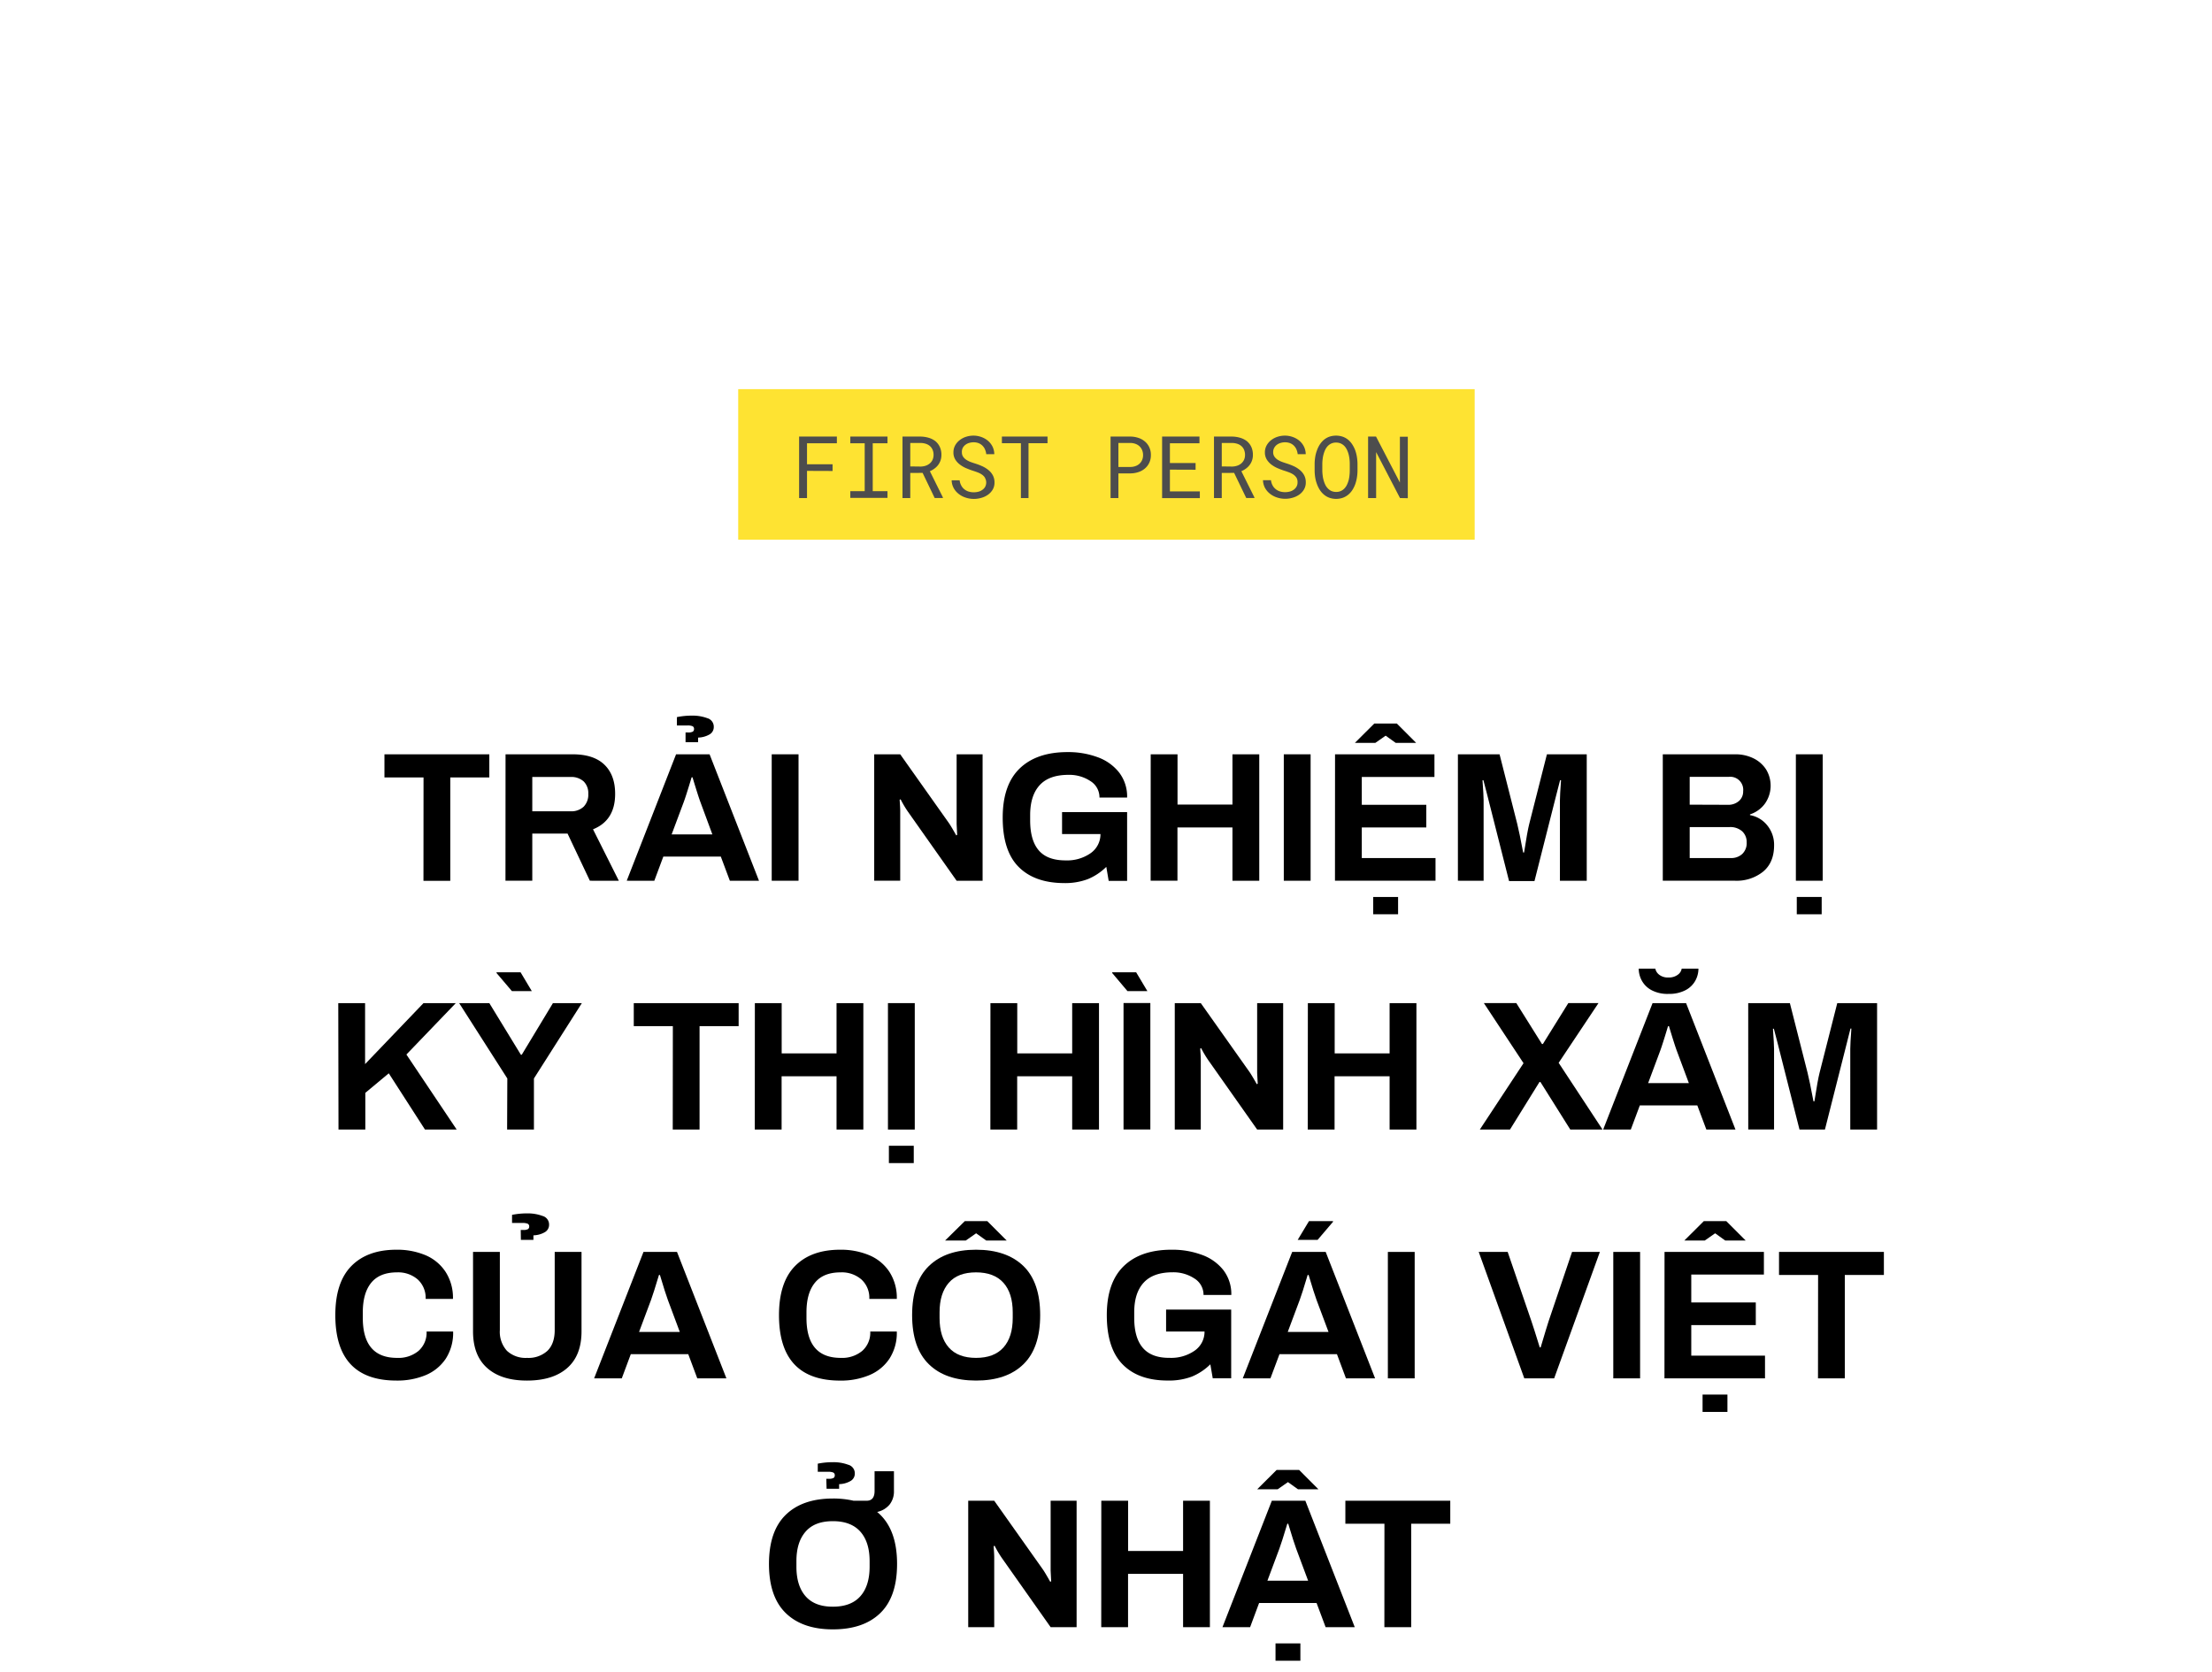 <svg xmlns="http://www.w3.org/2000/svg" viewBox="0 0 660 499"><title>EXL_Template</title><g id="D_Title"><path d="M126.37,232H114.71V225.1H146V232H134.35v30.86h-8Z"/><path d="M150.84,225.1h20q6.31,0,9.51,3.11t3.19,8.71q0,7.92-6.6,10.56l7.7,15.35H176l-6.66-14.08H158.82v14.08h-8Zm19.31,17a5.36,5.36,0,0,0,4-1.37,5.12,5.12,0,0,0,1.38-3.8,4.94,4.94,0,0,0-1.38-3.74,5.51,5.51,0,0,0-4-1.32H158.82v10.23Z"/><path d="M201.72,225.1h10l14.74,37.73h-8.69l-2.7-7.21H197.92l-2.69,7.21H187ZM212.55,249,209,239.4q-.66-1.76-2.37-7.43h-.27q-1.71,5.67-2.37,7.43L200.4,249Zm-8-30.42h.77a2.83,2.83,0,0,0,1.38-.24.89.89,0,0,0,.38-.8.84.84,0,0,0-.46-.83,3.78,3.78,0,0,0-1.46-.22h-3.19V214a22.33,22.33,0,0,1,4.56-.44,12.5,12.5,0,0,1,4.49.75,2.64,2.64,0,0,1,1.95,2.61,2.52,2.52,0,0,1-1.32,2.28,7.16,7.16,0,0,1-3.36.91v1.37h-3.74Z"/><path d="M230.26,225.1h8v37.73h-8Z"/><path d="M260.84,225.1h7.76l14.52,20.51c.44.63,1.17,1.86,2.2,3.69l.27-.17-.16-3.19V225.1h7.75v37.73h-7.75l-14.58-20.68a31.19,31.19,0,0,1-2.14-3.63l-.28.16c.11,1.58.17,2.68.17,3.3v20.85h-7.76Z"/><path d="M303.93,258.7q-4.76-4.78-4.75-14.74,0-9.74,5.06-14.63t14.3-4.89a25.24,25.24,0,0,1,8.93,1.51,14.34,14.34,0,0,1,6.44,4.57A11.73,11.73,0,0,1,336.3,238h-8.25a5.68,5.68,0,0,0-2.72-4.92,11.36,11.36,0,0,0-6.52-1.85q-5.78,0-8.6,3.08t-2.84,8.86v1.65q0,6,2.61,9c1.75,2,4.41,2.94,8,2.94a12.24,12.24,0,0,0,7.37-2.11,6.91,6.91,0,0,0,3-5.75H316.89v-6.55H336.3v20.52h-5.5l-.71-4.18a17.13,17.13,0,0,1-5.56,3.68,19.28,19.28,0,0,1-7.09,1.16Q308.7,263.49,303.93,258.7Z"/><path d="M343.34,225.1h8v15h16.39v-15h8v37.73h-8v-15.9H351.32v15.9h-8Z"/><path d="M383.05,225.1h8v37.73h-8Z"/><path d="M398.34,225.1H428v6.76H406.32v8.31h19.25v6.76H406.32v9.13h22v6.77h-30Zm11.72-9.19h6.71l5.77,5.78h-6.1l-3-2.15-3.08,2.15h-6.1Zm-.33,51.76h7.42v5.17h-7.42Z"/><path d="M435,225.1h12.43l5.28,20.79q.6,2.37,1.76,8.52h.27q1-6.43,1.54-8.52l5.28-20.79h11.88v37.73h-8v-24q0-1.59.33-6h-.28l-1.15,4.46-6.49,25.63h-7.59l-6.49-25.63-1.16-4.46h-.27q.33,4.62.33,6v24H435Z"/><path d="M496.13,225.1h21.62a12.11,12.11,0,0,1,5.39,1.18,9.31,9.31,0,0,1,3.79,3.3,9.3,9.3,0,0,1-.36,10.29,8.93,8.93,0,0,1-4.42,3.16v.22a8.47,8.47,0,0,1,5.19,3.11,9.14,9.14,0,0,1,2,5.91q0,5.11-3.27,7.84a12.61,12.61,0,0,1-8.33,2.72H496.13Zm19.36,15.07A4.82,4.82,0,0,0,518.9,239a3.75,3.75,0,0,0,1.21-2.89,3.88,3.88,0,0,0-4.23-4.29H504.16v8.31Zm.94,15.89a4.8,4.8,0,0,0,3.4-1.21,4.45,4.45,0,0,0,1.33-3.46,4.36,4.36,0,0,0-1.33-3.3,5.34,5.34,0,0,0-3.84-1.27H504.16v9.24Z"/><path d="M535.84,225.1h8v37.73h-8Zm.27,42.57h7.43v5.17h-7.43Z"/><path d="M100.93,299.35h8v18.2l17.43-18.2H136l-14.74,15.34,15,22.39h-9.46L116,320.3l-7,5.83v10.95h-8Z"/><path d="M151.37,321.84,137,299.35H146l9.41,15.4h.27l9.3-15.4h8.63l-14.3,22.49v15.24h-8Zm-3.25-31.51.06-.17h7.15l3.35,5.61h-5.94Z"/><path d="M200.76,306.22H189.1v-6.87h31.29v6.87H208.73v30.86h-8Z"/><path d="M225.23,299.35h8v15H249.6v-15h8v37.73h-8v-15.9H233.21v15.9h-8Z"/><path d="M264.94,299.35h8v37.73h-8Zm.28,42.57h7.42v5.17h-7.42Z"/><path d="M295.52,299.35h8v15h16.39v-15h8v37.73h-8v-15.9H303.5v15.9h-8Z"/><path d="M331.82,290.33l.06-.17H339l3.35,5.61h-5.94Zm3.41,9h8v37.73h-8Z"/><path d="M350.52,299.35h7.76l14.51,20.51c.45.63,1.18,1.86,2.21,3.69l.27-.17-.17-3.19V299.35h7.76v37.73H375.1L360.53,316.4a31.14,31.14,0,0,1-2.15-3.63l-.27.16c.11,1.58.17,2.68.17,3.3v20.85h-7.76Z"/><path d="M390.23,299.35h8v15h16.39v-15h8v37.73h-8v-15.9H398.2v15.9h-8Z"/><path d="M454.58,317.28l-11.83-17.93h9.68l7.65,12.21h.27l7.59-12.21h9l-11.88,17.82,13.09,19.91h-9.62l-8.91-14.19h-.28l-8.8,14.19h-9Z"/><path d="M493.08,299.35h10l14.74,37.73h-8.69l-2.7-7.21H489.28l-2.69,7.21h-8.25Zm-.28-3.85a7.1,7.1,0,0,1-2.91-2.83,7.45,7.45,0,0,1-.94-3.61h4.95a3.05,3.05,0,0,0,1.16,1.82,4.16,4.16,0,0,0,2.75.82,4.38,4.38,0,0,0,2.8-.82,2.76,2.76,0,0,0,1.16-1.82h5a7.45,7.45,0,0,1-.94,3.61,7.06,7.06,0,0,1-2.94,2.83,10.43,10.43,0,0,1-5,1.1A10.26,10.26,0,0,1,492.8,295.5Zm11.11,27.72-3.57-9.57q-.66-1.75-2.37-7.43h-.27q-1.71,5.67-2.37,7.43l-3.57,9.57Z"/><path d="M521.62,299.35h12.43l5.28,20.79q.6,2.37,1.76,8.52h.28q1-6.44,1.54-8.52l5.28-20.79h11.88v37.73h-8V313q0-1.59.33-6.05h-.27L551,311.45l-6.49,25.63h-7.59l-6.49-25.63L529.27,307H529q.33,4.62.33,6.05v24h-7.7Z"/><path d="M100.05,392.46q0-9.78,4.79-14.65t13.47-4.87a21.88,21.88,0,0,1,8.61,1.62,13.4,13.4,0,0,1,6,4.95,14.21,14.21,0,0,1,2.23,8.11H127a7.41,7.41,0,0,0-2.36-5.8,8.9,8.9,0,0,0-6.16-2.12q-5.17,0-7.7,3.08t-2.53,8.86v1.65q0,11.94,10.23,11.93a9.34,9.34,0,0,0,6.4-2.09,7.24,7.24,0,0,0,2.4-5.77h7.92a14.25,14.25,0,0,1-2.2,8.11,13.42,13.42,0,0,1-6,4.9,21.94,21.94,0,0,1-8.69,1.62Q100.06,412,100.05,392.46Z"/><path d="M145.37,408.25q-4.23-3.74-4.23-10.95V373.6h8v23.32a8.42,8.42,0,0,0,2.12,6.19,8.15,8.15,0,0,0,6,2.11,8.36,8.36,0,0,0,6.08-2.11q2.17-2.13,2.17-6.19V373.6h8v23.7q0,7.21-4.27,10.95t-12,3.74Q149.6,412,145.37,408.25Zm10-41.2h.77a2.78,2.78,0,0,0,1.37-.24.88.88,0,0,0,.39-.8.84.84,0,0,0-.47-.83,3.75,3.75,0,0,0-1.46-.22h-3.19v-2.42a22.43,22.43,0,0,1,4.57-.44,12.45,12.45,0,0,1,4.48.75,2.64,2.64,0,0,1,2,2.61,2.52,2.52,0,0,1-1.32,2.28,7.15,7.15,0,0,1-3.35.91V370h-3.74Z"/><path d="M192,373.6h10l14.74,37.73h-8.69l-2.69-7.21H188.21l-2.69,7.21h-8.25Zm10.83,23.87-3.57-9.57q-.66-1.75-2.36-7.43h-.28c-1.14,3.78-1.92,6.26-2.36,7.43l-3.58,9.57Z"/><path d="M232.43,392.46q0-9.78,4.79-14.65t13.48-4.87a21.86,21.86,0,0,1,8.6,1.62,13.35,13.35,0,0,1,6.05,4.95,14.21,14.21,0,0,1,2.23,8.11h-8.2a7.38,7.38,0,0,0-2.36-5.8,8.9,8.9,0,0,0-6.16-2.12c-3.45,0-6,1-7.7,3.08s-2.53,5-2.53,8.86v1.65q0,11.94,10.23,11.93a9.37,9.37,0,0,0,6.41-2.09,7.26,7.26,0,0,0,2.39-5.77h7.92a14.17,14.17,0,0,1-2.2,8.11,13.37,13.37,0,0,1-6,4.9A21.89,21.89,0,0,1,250.7,412Q232.43,412,232.43,392.46Z"/><path d="M277.15,407.12q-5-4.86-5-14.66t5-14.65q5-4.87,14.08-4.87t14.13,4.87q5,4.86,5,14.65t-5,14.66q-5,4.88-14.13,4.87T277.15,407.12Zm22.25-5q2.78-3.12,2.77-8.83v-1.65c0-3.81-.92-6.76-2.77-8.83s-4.58-3.11-8.17-3.11-6.31,1-8.14,3.11-2.75,5-2.75,8.83v1.65c0,3.81.91,6.75,2.75,8.83s4.54,3.1,8.14,3.1S297.54,404.19,299.4,402.12Zm-11.53-37.71h6.71l5.78,5.78h-6.11l-3-2.15-3.08,2.15H282Z"/><path d="M335,407.2q-4.75-4.79-4.76-14.74,0-9.73,5.06-14.63t14.3-4.89a25.26,25.26,0,0,1,8.94,1.51A14.34,14.34,0,0,1,365,379a11.73,11.73,0,0,1,2.39,7.45H359.1a5.68,5.68,0,0,0-2.72-4.92,11.36,11.36,0,0,0-6.52-1.85q-5.78,0-8.61,3.08t-2.83,8.86v1.65q0,6,2.61,9t8,2.94a12.22,12.22,0,0,0,7.37-2.11,6.86,6.86,0,0,0,3-5.75H347.93v-6.55h19.42v20.52h-5.5l-.72-4.18a17.2,17.2,0,0,1-5.55,3.68,19.33,19.33,0,0,1-7.1,1.16Q339.73,412,335,407.2Z"/><path d="M385.55,373.6h10l14.74,37.73h-8.69l-2.69-7.21H381.76l-2.7,7.21h-8.25Zm10.84,23.87-3.58-9.57q-.66-1.75-2.36-7.43h-.28q-1.69,5.67-2.36,7.43l-3.58,9.57Zm-5.83-33.06h7.15l.05.17L393.14,370H387.2Z"/><path d="M414.1,373.6h8v37.73h-8Z"/><path d="M441.21,373.6h8.64l7.09,20.68c.41,1.17,1.23,3.78,2.48,7.81h.27c1.18-4,2-6.64,2.37-7.81l7-20.68h8.3l-13.64,37.73h-8.91Z"/><path d="M481.36,373.6h8v37.73h-8Z"/><path d="M496.65,373.6H526.3v6.76H504.63v8.31h19.25v6.76H504.63v9.13h22v6.77h-30Zm11.72-9.19h6.71l5.77,5.78h-6.1l-3-2.15-3.08,2.15h-6.1ZM508,416.17h7.42v5.17H508Z"/><path d="M542.47,380.47H530.81V373.6H562.1v6.87H550.44v30.86h-8Z"/><path d="M267.66,466.71q0,9.8-5,14.66t-14.14,4.87q-9.08,0-14.08-4.87t-5-14.66q0-9.78,5-14.65t14.08-4.87a26.88,26.88,0,0,1,6.16.66h3.91c1.58,0,2.36-1,2.36-2.92v-5.88h5.78v5.88a6.3,6.3,0,0,1-1.29,4.05,6.63,6.63,0,0,1-3.72,2.22Q267.66,456.11,267.66,466.71Zm-8.19-.82c0-3.81-.93-6.76-2.78-8.83s-4.57-3.11-8.17-3.11-6.3,1-8.14,3.11-2.75,5-2.75,8.83v1.65q0,5.71,2.75,8.83t8.14,3.1q5.4,0,8.17-3.1t2.78-8.83ZM246.54,441.3h.77a2.83,2.83,0,0,0,1.38-.24.87.87,0,0,0,.38-.8.84.84,0,0,0-.46-.83,3.78,3.78,0,0,0-1.46-.22H244v-2.42a22.33,22.33,0,0,1,4.56-.44,12.5,12.5,0,0,1,4.49.75,2.64,2.64,0,0,1,2,2.61,2.52,2.52,0,0,1-1.32,2.28,7.16,7.16,0,0,1-3.36.91v1.37h-3.74Z"/><path d="M288.89,447.85h7.76l14.52,20.51c.44.63,1.17,1.86,2.2,3.69l.27-.17-.16-3.19V447.85h7.75v37.73h-7.75L298.9,464.9a31.19,31.19,0,0,1-2.14-3.63l-.28.16c.11,1.58.17,2.68.17,3.3v20.85h-7.76Z"/><path d="M328.6,447.85h8v15H353v-15h8v37.73h-8v-15.9H336.58v15.9h-8Z"/><path d="M379.48,447.85h10l14.74,37.73h-8.69l-2.7-7.21H375.68L373,485.58h-8.25Zm1.43-9.19h6.71l5.77,5.78h-6.1l-3-2.15-3.08,2.15h-6.1Zm9.4,33.06-3.57-9.57q-.66-1.75-2.37-7.43h-.27q-1.71,5.67-2.37,7.43l-3.57,9.57Zm-9.73,18.7H388v5.17h-7.42Z"/><path d="M413.08,454.72H401.42v-6.87h31.3v6.87H421.06v30.86h-8Z"/></g><g id="D_SubCover"><rect x="220.26" y="116.13" width="219.74" height="44.93" fill="#fee332"/><g style="isolation:isolate"><g style="isolation:isolate"><path d="M240.79,140.52v8.11h-2.36V130.28H249.7v2h-8.91v6.27h7.63v2Z" fill="#4d4d4d"/><path d="M264.8,130.28v2h-4.4v14.3h4.4v2H253.71v-2H258v-14.3h-4.29v-2Z" fill="#4d4d4d"/><path d="M271.6,141.14v7.49h-2.32V130.28h5.38a9,9,0,0,1,2.42.36,6.1,6.1,0,0,1,2,1,4.86,4.86,0,0,1,1.32,1.71,5.52,5.52,0,0,1,.49,2.41,5,5,0,0,1-.26,1.64,4.83,4.83,0,0,1-.71,1.35,5,5,0,0,1-1.09,1.07,6.92,6.92,0,0,1-1.38.8l3.89,7.84v.15h-2.46l-3.6-7.49Zm3.13-1.91a5,5,0,0,0,1.47-.25,3.73,3.73,0,0,0,1.22-.68,3.09,3.09,0,0,0,.82-1.07,3.45,3.45,0,0,0,.31-1.47,3.85,3.85,0,0,0-.29-1.54,3.2,3.2,0,0,0-.81-1.12,3.56,3.56,0,0,0-1.23-.67,5.43,5.43,0,0,0-1.56-.24H271.6v7Z" fill="#4d4d4d"/><path d="M293.9,142.57a3.34,3.34,0,0,0-1-1,6.09,6.09,0,0,0-1.33-.65c-.48-.18-.94-.34-1.39-.48-.65-.21-1.3-.47-2-.76a8.83,8.83,0,0,1-1.82-1.08,5.45,5.45,0,0,1-1.36-1.52,3.94,3.94,0,0,1-.52-2.06,4.24,4.24,0,0,1,.52-2.12,5,5,0,0,1,1.37-1.57,6,6,0,0,1,1.92-1,7.24,7.24,0,0,1,2.15-.33,6.92,6.92,0,0,1,2.31.39,6.42,6.42,0,0,1,2,1.12,5.6,5.6,0,0,1,1.38,1.74,5.32,5.32,0,0,1,.54,2.28h-2.4a4.77,4.77,0,0,0-.39-1.45,3.5,3.5,0,0,0-.77-1.11,3.43,3.43,0,0,0-1.14-.73,4.08,4.08,0,0,0-1.49-.25,4.4,4.4,0,0,0-1.3.19,3.32,3.32,0,0,0-1.13.56,2.79,2.79,0,0,0-.8.94A2.63,2.63,0,0,0,287,135a2.31,2.31,0,0,0,.4,1.34,3.56,3.56,0,0,0,1,.93,7,7,0,0,0,1.29.63c.47.17.91.31,1.32.44a18.74,18.74,0,0,1,2,.76,8.28,8.28,0,0,1,1.87,1.14,5.11,5.11,0,0,1,1.34,1.58,4.41,4.41,0,0,1,.51,2.15,4.08,4.08,0,0,1-.55,2.16,4.91,4.91,0,0,1-1.42,1.52,6.22,6.22,0,0,1-2,.93,8,8,0,0,1-2.2.31,7.84,7.84,0,0,1-2.57-.44,6.55,6.55,0,0,1-2.2-1.27,5.38,5.38,0,0,1-1.32-1.69,5,5,0,0,1-.52-2.15h2.38a4.17,4.17,0,0,0,.47,1.52,3.53,3.53,0,0,0,.9,1.12,3.88,3.88,0,0,0,1.28.7,5.34,5.34,0,0,0,1.58.23,5.55,5.55,0,0,0,1.35-.17,3.31,3.31,0,0,0,1.17-.54,2.72,2.72,0,0,0,.85-.9,2.75,2.75,0,0,0-.06-2.72Z" fill="#4d4d4d"/><path d="M306.88,132.27v16.36h-2.27V132.27h-5.67v-2h13.61v2Z" fill="#4d4d4d"/><path d="M333.7,148.63h-2.34V130.28h5.95a7.45,7.45,0,0,1,2.34.39,5.57,5.57,0,0,1,1.93,1.06,4.86,4.86,0,0,1,1.32,1.71,5.29,5.29,0,0,1,.49,2.34,5.23,5.23,0,0,1-.49,2.34,4.86,4.86,0,0,1-1.32,1.71,5.74,5.74,0,0,1-1.93,1.06,7.75,7.75,0,0,1-2.34.38H333.7Zm3.61-9.28a4.43,4.43,0,0,0,1.49-.26,3.33,3.33,0,0,0,1.18-.7,3.13,3.13,0,0,0,.79-1.1,3.65,3.65,0,0,0,.29-1.48,3.79,3.79,0,0,0-.29-1.5,3.48,3.48,0,0,0-.77-1.13,3.68,3.68,0,0,0-1.19-.72,4.54,4.54,0,0,0-1.5-.27H333.7v7.16Z" fill="#4d4d4d"/><path d="M349.07,140.15v6.5H358v2H346.74V130.28h11.15v2h-8.82v5.9h7.66v2Z" fill="#4d4d4d"/><path d="M364.54,141.14v7.49h-2.32V130.28h5.38a9.07,9.07,0,0,1,2.42.36,6,6,0,0,1,2,1,5,5,0,0,1,1.33,1.71,5.66,5.66,0,0,1,.48,2.41,4.74,4.74,0,0,1-.26,1.64,4.58,4.58,0,0,1-.71,1.35,5.22,5.22,0,0,1-1.08,1.07,7,7,0,0,1-1.39.8l3.9,7.84,0,.15h-2.45l-3.61-7.49Zm3.12-1.91a5,5,0,0,0,1.47-.25,3.78,3.78,0,0,0,1.23-.68,3.36,3.36,0,0,0,.82-1.07,3.45,3.45,0,0,0,.3-1.47,3.85,3.85,0,0,0-.29-1.54,3,3,0,0,0-.81-1.12,3.48,3.48,0,0,0-1.23-.67,5.41,5.41,0,0,0-1.55-.24h-3.06v7Z" fill="#4d4d4d"/><path d="M386.84,142.57a3.59,3.59,0,0,0-1-1,6.57,6.57,0,0,0-1.33-.65c-.49-.18-.95-.34-1.4-.48-.64-.21-1.3-.47-2-.76a9.11,9.11,0,0,1-1.82-1.08,5.58,5.58,0,0,1-1.35-1.52,4,4,0,0,1-.53-2.06,4.25,4.25,0,0,1,.53-2.12,5,5,0,0,1,1.36-1.57,6.12,6.12,0,0,1,1.92-1,7.24,7.24,0,0,1,2.15-.33,6.92,6.92,0,0,1,2.31.39,6.47,6.47,0,0,1,2,1.12,5.43,5.43,0,0,1,1.37,1.74,5.18,5.18,0,0,1,.54,2.28h-2.39a5.42,5.42,0,0,0-.39-1.45,3.67,3.67,0,0,0-.77-1.11,3.54,3.54,0,0,0-1.14-.73,4.14,4.14,0,0,0-1.5-.25,4.4,4.4,0,0,0-1.3.19,3.42,3.42,0,0,0-1.13.56,2.91,2.91,0,0,0-.8.94,2.63,2.63,0,0,0-.29,1.28,2.24,2.24,0,0,0,.4,1.34,3.39,3.39,0,0,0,1,.93,6.8,6.8,0,0,0,1.3.63c.46.17.9.31,1.31.44a18.74,18.74,0,0,1,2,.76,7.86,7.86,0,0,1,1.87,1.14,5.11,5.11,0,0,1,1.34,1.58,4.41,4.41,0,0,1,.51,2.15,4.08,4.08,0,0,1-.55,2.16,4.77,4.77,0,0,1-1.41,1.52,6.28,6.28,0,0,1-2,.93,7.83,7.83,0,0,1-4.77-.13,6.65,6.65,0,0,1-2.2-1.27,5.69,5.69,0,0,1-1.32-1.69,5.2,5.2,0,0,1-.52-2.15h2.38a4.37,4.37,0,0,0,.47,1.52,3.56,3.56,0,0,0,.91,1.12,3.78,3.78,0,0,0,1.28.7,5.29,5.29,0,0,0,1.58.23,5.53,5.53,0,0,0,1.34-.17,3.44,3.44,0,0,0,1.18-.54,2.79,2.79,0,0,0,.84-.9,2.46,2.46,0,0,0,.33-1.3A2.55,2.55,0,0,0,386.84,142.57Z" fill="#4d4d4d"/><path d="M404.87,142.5a11.35,11.35,0,0,1-.48,1.93,8.74,8.74,0,0,1-.84,1.74,6.14,6.14,0,0,1-1.22,1.41,5.45,5.45,0,0,1-1.62.95,6.15,6.15,0,0,1-4.09,0,5.45,5.45,0,0,1-1.62-.95,6.26,6.26,0,0,1-1.23-1.42,8.74,8.74,0,0,1-.84-1.74,10.55,10.55,0,0,1-.51-1.93,14.7,14.7,0,0,1-.17-2v-2.09a13.48,13.48,0,0,1,.17-2,9.78,9.78,0,0,1,.5-1.93,8.51,8.51,0,0,1,.83-1.75,6.7,6.7,0,0,1,1.22-1.43,5.45,5.45,0,0,1,1.62-.95,6.35,6.35,0,0,1,4.1,0,5.37,5.37,0,0,1,1.63.95,6.36,6.36,0,0,1,1.21,1.42,8.89,8.89,0,0,1,.86,1.75,11,11,0,0,1,.48,1.94,13.48,13.48,0,0,1,.17,2v2.09A13.48,13.48,0,0,1,404.87,142.5ZM402.65,137a9.84,9.84,0,0,0-.26-1.42,7.55,7.55,0,0,0-.49-1.33,4.45,4.45,0,0,0-.75-1.13,3.53,3.53,0,0,0-1.07-.76,3.46,3.46,0,0,0-1.44-.29,3.41,3.41,0,0,0-1.43.29,3.75,3.75,0,0,0-1.07.77,4.63,4.63,0,0,0-.75,1.13,7.82,7.82,0,0,0-.48,1.33,8.67,8.67,0,0,0-.27,1.42,13,13,0,0,0-.1,1.35v2.12a13.41,13.41,0,0,0,.1,1.36,8.36,8.36,0,0,0,.27,1.41,7.75,7.75,0,0,0,.49,1.35,4,4,0,0,0,.76,1.12,3.5,3.5,0,0,0,1.07.79,3.38,3.38,0,0,0,1.43.29,3.23,3.23,0,0,0,2.52-1.08,4.3,4.3,0,0,0,.74-1.11,8.55,8.55,0,0,0,.49-1.34,9.79,9.79,0,0,0,.24-1.42,13,13,0,0,0,.08-1.37v-2.12A13,13,0,0,0,402.65,137Z" fill="#4d4d4d"/><path d="M417.72,148.63l-7.12-13.71,0,13.71H408.2V130.28h2.37L417.69,144l0-13.68h2.36v18.35Z" fill="#4d4d4d"/></g></g></g></svg>